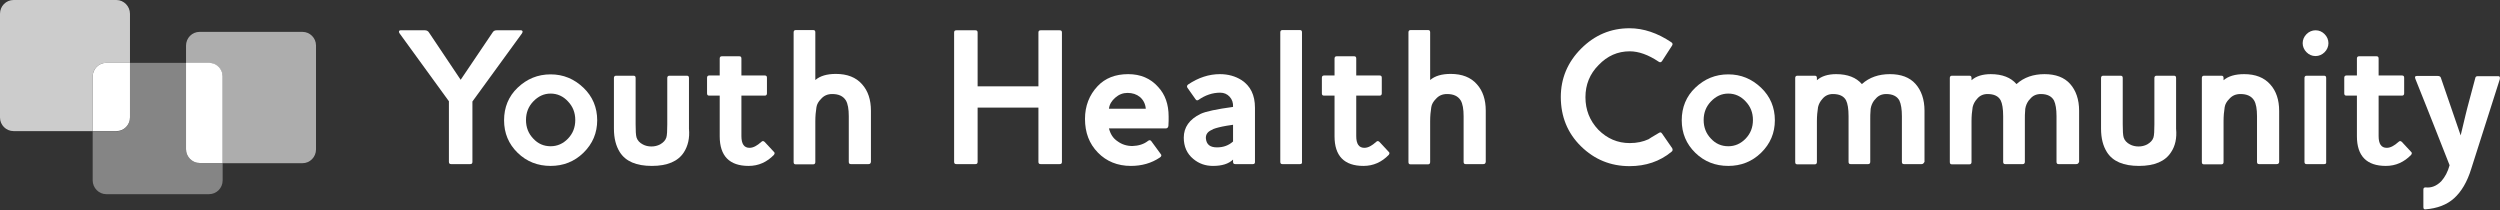<?xml version="1.0" encoding="UTF-8"?>
<svg width="1106px" height="93px" viewBox="0 0 1106 93" version="1.1" xmlns="http://www.w3.org/2000/svg" xmlns:xlink="http://www.w3.org/1999/xlink">
    <rect x="0" y="0" width="1106" height="93" fill="#333333" stroke="none"/>
    <!-- Generator: Sketch 61.2 (89653) - https://sketch.com -->
    <title>YHC_logo_Wit</title>
    <desc>Created with Sketch.</desc>
    <g id="Page-1" stroke="none" stroke-width="1" fill="none" fill-rule="evenodd">
        <g id="YHC_logo_Wit" fill="#FFFFFF" fill-rule="nonzero">
            <g id="Group" transform="translate(176, 12)">
                <path d="M33,32.9 L33,59.6 C33,60.3 32.7,60.6 32,60.6 L23.6,60.6 C22.9,60.6 22.6,60.3 22.6,59.6 L22.6,32.8 L0.8,2.8 C0.6,2.6 0.5,2.3 0.5,1.9 C0.6,1.6 0.8,1.4 1.2,1.4 L12,1.4 C12.7,1.4 13.4,1.7 13.8,2.4 L27.8,23.3 L41.9,2.4 C42.3,1.7 42.9,1.4 43.7,1.4 L54.5,1.4 C54.8,1.4 55.1,1.6 55.2,1.9 C55.2,2.2 55.1,2.5 54.9,2.8 L33,32.9 Z" id="Path"></path>
                <path d="M82.1,55.6 C78.1,59.5 73.2,61.4 67.6,61.4 C61.9,61.4 57,59.5 53,55.6 C49,51.7 47,46.9 47,41.2 C47,35.5 49,30.6 53,26.8 C57.1,22.9 61.9,20.9 67.6,20.9 C73.2,20.9 78,22.9 82.1,26.8 C86.2,30.7 88.2,35.6 88.2,41.2 C88.2,46.8 86.2,51.6 82.1,55.6 Z M75.3,32.9 C73.2,30.6 70.6,29.4 67.6,29.4 C64.6,29.4 62.1,30.6 59.9,32.9 C57.8,35.1 56.7,37.8 56.7,41.1 C56.7,44.4 57.8,47.1 59.9,49.3 C62,51.6 64.6,52.7 67.6,52.7 C70.5,52.7 73.1,51.6 75.3,49.3 C77.4,47.1 78.5,44.4 78.5,41.1 C78.5,37.8 77.4,35.1 75.3,32.9 Z" id="Shape"></path>
                <path d="M126.6,55.3 C124,59.4 119.2,61.4 112.4,61.4 C105.5,61.4 100.8,59.4 98.2,55.3 C96.5,52.6 95.6,49.2 95.6,44.9 L95.6,22.5 C95.6,21.9 95.9,21.5 96.5,21.5 L104.3,21.5 C104.9,21.5 105.2,21.8 105.2,22.5 L105.2,43 C105.2,45.8 105.3,47.8 105.6,48.8 C106,50.1 107,51.2 108.4,51.9 C109.5,52.5 110.8,52.8 112.2,52.8 C113.6,52.8 114.8,52.5 116,51.9 C117.4,51.1 118.4,50.1 118.8,48.8 C119.1,47.8 119.2,45.8 119.2,43 L119.2,22.5 C119.2,21.9 119.5,21.5 120.1,21.5 L127.9,21.5 C128.5,21.5 128.8,21.8 128.8,22.5 L128.8,44.9 C129.2,49.2 128.3,52.6 126.6,55.3 Z" id="Path"></path>
                <path d="M166.4,56.5 C163.3,59.7 159.6,61.4 155.2,61.4 C146.7,61.4 142.4,57 142.4,48.3 L142.4,30.3 L137.7,30.3 C137.1,30.3 136.8,30 136.8,29.3 L136.8,22.4 C136.8,21.8 137.1,21.4 137.7,21.4 L142.4,21.4 L142.4,13.9 C142.4,13.3 142.7,12.9 143.3,12.9 L151.1,12.9 C151.7,12.9 152,13.2 152,13.9 L152,21.4 L162.4,21.4 C163,21.4 163.3,21.7 163.3,22.4 L163.3,29.3 C163.3,29.9 163,30.3 162.4,30.3 L152,30.3 L152,48.2 C152,51.7 153.2,53.4 155.6,53.4 C157.2,53.4 158.9,52.5 160.9,50.7 C161.3,50.3 161.8,50.3 162.3,50.8 L166.3,55.1 C166.8,55.5 166.8,55.9 166.4,56.5 Z" id="Path"></path>
                <path d="M208.2,60.6 L200.4,60.6 C199.8,60.6 199.5,60.3 199.5,59.6 L199.5,39.4 C199.5,36.3 199.1,33.9 198.2,32.4 C197,30.5 195,29.6 192.2,29.6 C190.1,29.6 188.5,30.3 187.2,31.8 C186.1,32.9 185.4,34.1 185.2,35.4 C184.9,37.3 184.7,39.3 184.7,41.6 L184.7,59.7 C184.7,60.3 184.4,60.7 183.8,60.7 L176,60.7 C175.4,60.7 175.1,60.4 175.1,59.7 L175.1,2.3 C175.1,1.7 175.4,1.3 176,1.3 L183.8,1.3 C184.4,1.3 184.7,1.6 184.7,2.3 L184.7,23.4 C186.8,21.6 189.8,20.7 193.8,20.7 C198.8,20.7 202.7,22.2 205.4,25.3 C208,28.2 209.3,32.1 209.3,37 L209.3,59.6 C209.2,60.3 208.9,60.6 208.2,60.6 Z" id="Path"></path>
                <path d="M292.8,60.6 L284.4,60.6 C283.7,60.6 283.4,60.3 283.4,59.6 L283.4,35.6 L256.5,35.6 L256.5,59.6 C256.5,60.3 256.2,60.6 255.5,60.6 L247.1,60.6 C246.4,60.6 246.1,60.3 246.1,59.6 L246.1,2.4 C246.1,1.7 246.4,1.4 247.1,1.4 L255.5,1.4 C256.2,1.4 256.5,1.7 256.5,2.4 L256.5,26.2 L283.4,26.2 L283.4,2.4 C283.4,1.7 283.7,1.4 284.4,1.4 L292.8,1.4 C293.5,1.4 293.8,1.7 293.8,2.4 L293.8,59.6 C293.8,60.3 293.5,60.6 292.8,60.6 Z" id="Path"></path>
                <path d="M339.8,44.8 L314.6,44.8 C315.2,47.2 316.4,49.2 318.4,50.5 C320.3,51.9 322.5,52.6 325,52.6 C327.7,52.5 330,51.8 331.8,50.4 C332.4,49.9 332.9,49.9 333.3,50.4 L337.4,56 C338,56.6 337.9,57.2 337.1,57.7 C333.4,60.2 329.1,61.4 324.3,61.4 C318.4,61.4 313.5,59.4 309.7,55.5 C305.9,51.6 304,46.7 304,40.6 C304,34.9 305.9,30 309.6,26.1 C312.9,22.6 317.4,20.8 323.1,20.8 C328.6,20.8 333,22.7 336.3,26.4 C339.5,29.8 341,34.2 341,39.5 C341,40.1 341,40.8 341,41.5 C341,42.2 340.9,42.9 340.9,43.7 C340.8,44.4 340.4,44.8 339.8,44.8 Z M328.3,30.9 C326.8,29.7 325,29.1 322.8,29.1 C320.8,29.1 319,29.8 317.4,31.2 C315.8,32.6 314.8,34.2 314.6,36.1 L330.9,36.1 C330.7,33.9 329.8,32.2 328.3,30.9 Z" id="Shape"></path>
                <path d="M378.3,60.6 L370.5,60.6 C369.8,60.6 369.5,60.3 369.5,59.6 L369.5,58.6 C367.5,60.5 364.6,61.4 360.6,61.4 C357.3,61.4 354.4,60.4 351.9,58.3 C349.1,56 347.7,52.8 347.7,48.9 C347.7,44.3 350.2,40.8 355.1,38.4 C357.4,37.3 362.2,36.3 369.5,35.3 C369.6,33.5 369.1,32 368,30.8 C366.9,29.6 365.5,29 363.8,29 C360.4,29 357.2,30.1 354.2,32.2 C353.7,32.5 353.3,32.5 352.9,31.9 L349.3,26.8 C349,26.3 349.1,25.8 349.6,25.4 C354.2,22.3 358.9,20.8 363.7,20.8 C367.3,20.8 370.5,21.7 373.2,23.4 C377.2,26 379.2,30 379.2,35.7 L379.2,59.7 C379.2,60.3 378.9,60.6 378.3,60.6 Z M369.5,43.2 C367.3,43.5 365.7,43.8 364.7,44 C363.6,44.2 362.7,44.5 361.9,44.7 C361.1,44.9 360.5,45.2 360,45.5 C358.2,46.3 357.3,47.6 357.5,49.4 C357.8,52 359.4,53.2 362.4,53.2 C365.3,53.2 367.6,52.3 369.5,50.6 L369.5,43.2 L369.5,43.2 Z" id="Shape"></path>
                <path d="M399.1,60.6 L391.3,60.6 C390.7,60.6 390.4,60.3 390.4,59.6 L390.4,2.3 C390.4,1.7 390.7,1.3 391.3,1.3 L399.1,1.3 C399.7,1.3 400,1.6 400,2.3 L400,59.6 C400.1,60.3 399.8,60.6 399.1,60.6 Z" id="Path"></path>
                <path d="M438.4,56.5 C435.3,59.7 431.6,61.4 427.2,61.4 C418.7,61.4 414.4,57 414.4,48.3 L414.4,30.3 L409.7,30.3 C409.1,30.3 408.8,30 408.8,29.3 L408.8,22.4 C408.8,21.8 409.1,21.4 409.7,21.4 L414.4,21.4 L414.4,13.9 C414.4,13.3 414.7,12.9 415.3,12.9 L423.1,12.9 C423.7,12.9 424,13.2 424,13.9 L424,21.4 L434.4,21.4 C435,21.4 435.3,21.7 435.3,22.4 L435.3,29.3 C435.3,29.9 435,30.3 434.4,30.3 L424,30.3 L424,48.2 C424,51.7 425.2,53.4 427.6,53.4 C429.2,53.4 430.9,52.5 432.9,50.7 C433.3,50.3 433.8,50.3 434.3,50.8 L438.3,55.1 C438.8,55.5 438.8,55.9 438.4,56.5 Z" id="Path"></path>
                <path d="M480.2,60.6 L472.4,60.6 C471.8,60.6 471.5,60.3 471.5,59.6 L471.5,39.4 C471.5,36.3 471.1,33.9 470.2,32.4 C469,30.5 467,29.6 464.2,29.6 C462.1,29.6 460.5,30.3 459.2,31.8 C458.1,32.9 457.4,34.1 457.2,35.4 C456.9,37.3 456.7,39.3 456.7,41.6 L456.7,59.7 C456.7,60.3 456.4,60.7 455.8,60.7 L448,60.7 C447.4,60.7 447.1,60.4 447.1,59.7 L447.1,2.3 C447.1,1.7 447.4,1.3 448,1.3 L455.8,1.3 C456.4,1.3 456.7,1.6 456.7,2.3 L456.7,23.4 C458.8,21.6 461.8,20.7 465.8,20.7 C470.8,20.7 474.7,22.2 477.4,25.3 C480,28.2 481.3,32.1 481.3,37 L481.3,59.6 C481.2,60.3 480.9,60.6 480.2,60.6 Z" id="Path"></path>
                <path d="M563.4,55.2 C558.3,59.4 552.1,61.5 544.9,61.5 C536.6,61.5 529.4,58.6 523.4,52.7 C517.5,46.9 514.5,39.6 514.5,30.9 C514.5,22.7 517.5,15.5 523.5,9.5 C529.5,3.5 536.6,0.5 544.9,0.5 C551.1,0.5 557.3,2.6 563.4,6.7 C564,7.1 564.1,7.6 563.7,8.2 L559.3,15 C558.9,15.6 558.4,15.7 557.8,15.3 C553.2,12.2 548.9,10.7 545,10.7 C539.7,10.7 535.1,12.7 531.2,16.8 C527.3,20.7 525.4,25.5 525.4,31 C525.4,36.6 527.3,41.4 531.1,45.4 C535,49.3 539.6,51.3 545,51.3 C548.2,51.3 550.9,50.7 553.3,49.6 C553.5,49.5 553.9,49.2 554.7,48.7 C555.5,48.2 556.6,47.6 557.9,46.8 C558.5,46.4 558.9,46.5 559.3,47.1 L563.8,53.6 C564.1,54.3 564,54.8 563.4,55.2 Z" id="Path"></path>
                <path d="M603.1,55.6 C599.1,59.5 594.2,61.4 588.6,61.4 C582.9,61.4 578,59.5 574,55.6 C570,51.7 568,46.9 568,41.2 C568,35.5 570,30.6 574,26.8 C578.1,22.9 582.9,20.9 588.6,20.9 C594.2,20.9 599,22.9 603.1,26.8 C607.2,30.7 609.2,35.6 609.2,41.2 C609.2,46.8 607.2,51.6 603.1,55.6 Z M596.3,32.9 C594.2,30.6 591.6,29.4 588.6,29.4 C585.6,29.4 583.1,30.6 580.9,32.9 C578.8,35.1 577.7,37.8 577.7,41.1 C577.7,44.4 578.8,47.1 580.9,49.3 C583,51.6 585.6,52.7 588.6,52.7 C591.5,52.7 594.1,51.6 596.3,49.3 C598.4,47.1 599.5,44.4 599.5,41.1 C599.5,37.8 598.4,35.1 596.3,32.9 Z" id="Shape"></path>
                <path d="M674.1,60.6 L666.3,60.6 C665.7,60.6 665.4,60.3 665.4,59.6 L665.4,39.4 C665.4,36.3 665,34 664.3,32.5 C663.3,30.6 661.3,29.6 658.5,29.6 C656.5,29.6 654.9,30.3 653.7,31.8 C653.2,32.3 652.8,32.8 652.5,33.4 C652.2,33.9 652,34.5 651.8,35.1 C651.6,35.7 651.5,36.5 651.5,37.4 C651.4,38.3 651.4,39.4 651.4,40.7 L651.4,59.6 C651.4,60.2 651.1,60.6 650.5,60.6 L642.7,60.6 C642.1,60.6 641.8,60.3 641.8,59.6 L641.8,39.4 C641.8,36.1 641.4,33.8 640.7,32.4 C639.7,30.5 637.7,29.6 634.9,29.6 C633,29.6 631.4,30.3 630.2,31.8 C629.2,32.9 628.6,34.1 628.3,35.4 C628,37.3 627.8,39.3 627.8,41.6 L627.8,59.7 C627.8,60.3 627.5,60.7 626.9,60.7 L619.1,60.7 C618.5,60.7 618.2,60.4 618.2,59.7 L618.2,22.5 C618.2,21.9 618.5,21.5 619.1,21.5 L626.9,21.5 C627.5,21.5 627.8,21.8 627.8,22.5 L627.8,23.5 C629.8,21.7 632.7,20.8 636.3,20.8 C641.4,20.8 645.2,22.3 647.7,25.2 C651,22.2 655.2,20.8 660.1,20.8 C665,20.8 668.8,22.2 671.4,25.1 C674,28 675.4,32 675.4,37 L675.4,59.6 C675,60.3 674.7,60.6 674.1,60.6 Z" id="Path"></path>
                <path d="M742.5,60.6 L734.7,60.6 C734.1,60.6 733.8,60.3 733.8,59.6 L733.8,39.4 C733.8,36.3 733.4,34 732.7,32.5 C731.7,30.6 729.7,29.6 726.9,29.6 C724.9,29.6 723.3,30.3 722.1,31.8 C721.6,32.3 721.2,32.8 720.9,33.4 C720.6,33.9 720.4,34.5 720.2,35.1 C720,35.7 719.9,36.5 719.9,37.4 C719.8,38.3 719.8,39.4 719.8,40.7 L719.8,59.6 C719.8,60.2 719.5,60.6 718.9,60.6 L711.1,60.6 C710.5,60.6 710.2,60.3 710.2,59.6 L710.2,39.4 C710.2,36.1 709.8,33.8 709.1,32.4 C708.1,30.5 706.1,29.6 703.3,29.6 C701.4,29.6 699.8,30.3 698.6,31.8 C697.6,32.9 697,34.1 696.7,35.4 C696.4,37.3 696.2,39.3 696.2,41.6 L696.2,59.7 C696.2,60.3 695.9,60.7 695.3,60.7 L687.5,60.7 C686.9,60.7 686.6,60.4 686.6,59.7 L686.6,22.5 C686.6,21.9 686.9,21.5 687.5,21.5 L695.3,21.5 C695.9,21.5 696.2,21.8 696.2,22.5 L696.2,23.5 C698.2,21.7 701.1,20.8 704.7,20.8 C709.8,20.8 713.6,22.3 716.1,25.2 C719.4,22.2 723.6,20.8 728.5,20.8 C733.4,20.8 737.2,22.2 739.8,25.1 C742.4,28 743.8,32 743.8,37 L743.8,59.6 C743.5,60.3 743.2,60.6 742.5,60.6 Z" id="Path"></path>
                <path d="M784.5,55.3 C781.9,59.4 777.1,61.4 770.3,61.4 C763.4,61.4 758.7,59.4 756.1,55.3 C754.4,52.6 753.5,49.2 753.5,44.9 L753.5,22.5 C753.5,21.9 753.8,21.5 754.4,21.5 L762.2,21.5 C762.8,21.5 763.1,21.8 763.1,22.5 L763.1,43 C763.1,45.8 763.2,47.8 763.5,48.8 C763.9,50.1 764.9,51.2 766.3,51.9 C767.4,52.5 768.7,52.8 770.1,52.8 C771.5,52.8 772.7,52.5 773.9,51.9 C775.3,51.1 776.3,50.1 776.7,48.8 C777,47.8 777.1,45.8 777.1,43 L777.1,22.5 C777.1,21.9 777.4,21.5 778,21.5 L785.8,21.5 C786.4,21.5 786.7,21.8 786.7,22.5 L786.7,44.9 C787.1,49.2 786.3,52.6 784.5,55.3 Z" id="Path"></path>
                <path d="M831.2,60.6 L823.4,60.6 C822.8,60.6 822.5,60.3 822.5,59.6 L822.5,39.4 C822.5,36.3 822.1,33.9 821.2,32.4 C820,30.5 818,29.6 815.2,29.6 C813.1,29.6 811.5,30.3 810.2,31.8 C809.1,32.9 808.4,34.1 808.2,35.4 C807.9,37.3 807.7,39.3 807.7,41.6 L807.7,59.7 C807.7,60.3 807.4,60.7 806.8,60.7 L799,60.7 C798.4,60.7 798.1,60.4 798.1,59.7 L798.1,22.5 C798.1,21.9 798.4,21.5 799,21.5 L806.8,21.5 C807.4,21.5 807.7,21.8 807.7,22.5 L807.7,23.5 C809.8,21.7 812.8,20.8 816.8,20.8 C821.8,20.8 825.7,22.3 828.4,25.4 C831,28.3 832.3,32.2 832.3,37.1 L832.3,59.7 C832.2,60.3 831.9,60.6 831.2,60.6 Z" id="Path"></path>
                <path d="M852.4,11.1 C851.3,12.2 849.9,12.8 848.4,12.8 C846.8,12.8 845.5,12.2 844.4,11.1 C843.3,10 842.7,8.6 842.7,7.1 C842.7,5.6 843.3,4.2 844.4,3.1 C845.5,2 846.9,1.4 848.4,1.4 C850,1.4 851.3,2 852.4,3.1 C853.5,4.2 854.1,5.6 854.1,7.1 C854.1,8.6 853.5,10 852.4,11.1 Z M852.2,60.6 L844.4,60.6 C843.8,60.6 843.5,60.3 843.5,59.6 L843.5,22.5 C843.5,21.9 843.8,21.5 844.4,21.5 L852.2,21.5 C852.8,21.5 853.1,21.8 853.1,22.5 L853.1,59.7 C853.2,60.3 852.9,60.6 852.2,60.6 Z" id="Shape"></path>
                <path d="M890.7,56.5 C887.6,59.7 883.9,61.4 879.5,61.4 C871,61.4 866.7,57 866.7,48.3 L866.7,30.3 L862,30.3 C861.4,30.3 861.1,30 861.1,29.3 L861.1,22.4 C861.1,21.8 861.4,21.4 862,21.4 L866.7,21.4 L866.7,13.9 C866.7,13.3 867,12.9 867.6,12.9 L875.4,12.9 C876,12.9 876.3,13.2 876.3,13.9 L876.3,21.4 L886.7,21.4 C887.3,21.4 887.6,21.7 887.6,22.4 L887.6,29.3 C887.6,29.9 887.3,30.3 886.7,30.3 L876.3,30.3 L876.3,48.2 C876.3,51.7 877.5,53.4 879.9,53.4 C881.5,53.4 883.2,52.5 885.2,50.7 C885.6,50.3 886.1,50.3 886.6,50.8 L890.6,55.1 C891.1,55.5 891.1,55.9 890.7,56.5 Z" id="Path"></path>
                <path d="M917.3,62.6 C915.5,68.5 912.9,72.8 909.7,75.7 C906.5,78.6 902.2,80.2 897.1,80.6 C896.4,80.7 896.1,80.4 896.1,79.6 L896.1,71.9 C896.1,71.2 896.4,70.9 897.1,70.9 C899.6,71.2 901.9,70.3 904,68.2 C905.7,66.3 906.9,64 907.7,61.1 C906,56.7 903.9,51.4 901.4,45.1 C898.9,38.8 896,31.4 892.6,23 C892.2,22.1 892.4,21.6 893.2,21.6 L902.4,21.6 C903.1,21.6 903.6,21.8 903.8,22.3 L912.6,47.9 L914.8,38.7 C915.1,37.3 915.7,35.2 916.4,32.5 C917.1,29.8 918,26.4 919.1,22.4 C919.2,21.9 919.6,21.7 920.2,21.7 L929.3,21.7 C929.9,21.7 930.1,22.2 929.9,23.1 L917.3,62.6 Z" id="Path"></path>
            </g>
            <path d="M47,27.8 L57.5,27.8 L57.5,6.1 C57.5,2.8 54.8,0 51.5,0 L6,0 C2.7,0 0,2.7 0,6.1 L0,52 C0,55.3 2.7,58 6,58 L41,58 L41,33.8 C41,30.5 43.7,27.8 47,27.8 Z" id="Path" opacity="0.75"></path>
            <path d="M82.3,66 L82.3,27.8 L57.5,27.8 L57.5,52 C57.5,55.3 54.8,58.1 51.5,58.1 L41,58.1 L41,79.8 C41,83.1 43.7,85.9 47,85.9 L92.5,85.9 C95.8,85.9 98.5,83.2 98.5,79.8 L98.5,72.1 L88.3,72.1 C85,72.1 82.3,69.3 82.3,66 Z" id="Path" opacity="0.4"></path>
            <path d="M57.5,51.9 L57.5,27.8 L47,27.8 C43.7,27.8 41,30.5 41,33.9 L41,58 L51.5,58 C54.8,58 57.5,55.3 57.5,51.9 Z" id="Path"></path>
            <path d="M133.8,14.1 L88.3,14.1 C85,14.1 82.3,16.8 82.3,20.2 L82.3,27.9 L92.5,27.9 C95.8,27.9 98.5,30.6 98.5,34 L98.5,72.2 L133.8,72.2 C137.1,72.2 139.8,69.5 139.8,66.1 L139.8,20.1 C139.8,16.8 137.1,14.1 133.8,14.1 Z" id="Path" opacity="0.6"></path>
            <path d="M92.5,27.8 L82.3,27.8 L82.3,66 C82.3,69.3 85,72.1 88.3,72.1 L98.5,72.1 L98.5,33.8 C98.5,30.5 95.8,27.8 92.5,27.8 Z" id="Path"></path>
        </g>
    </g>
</svg>